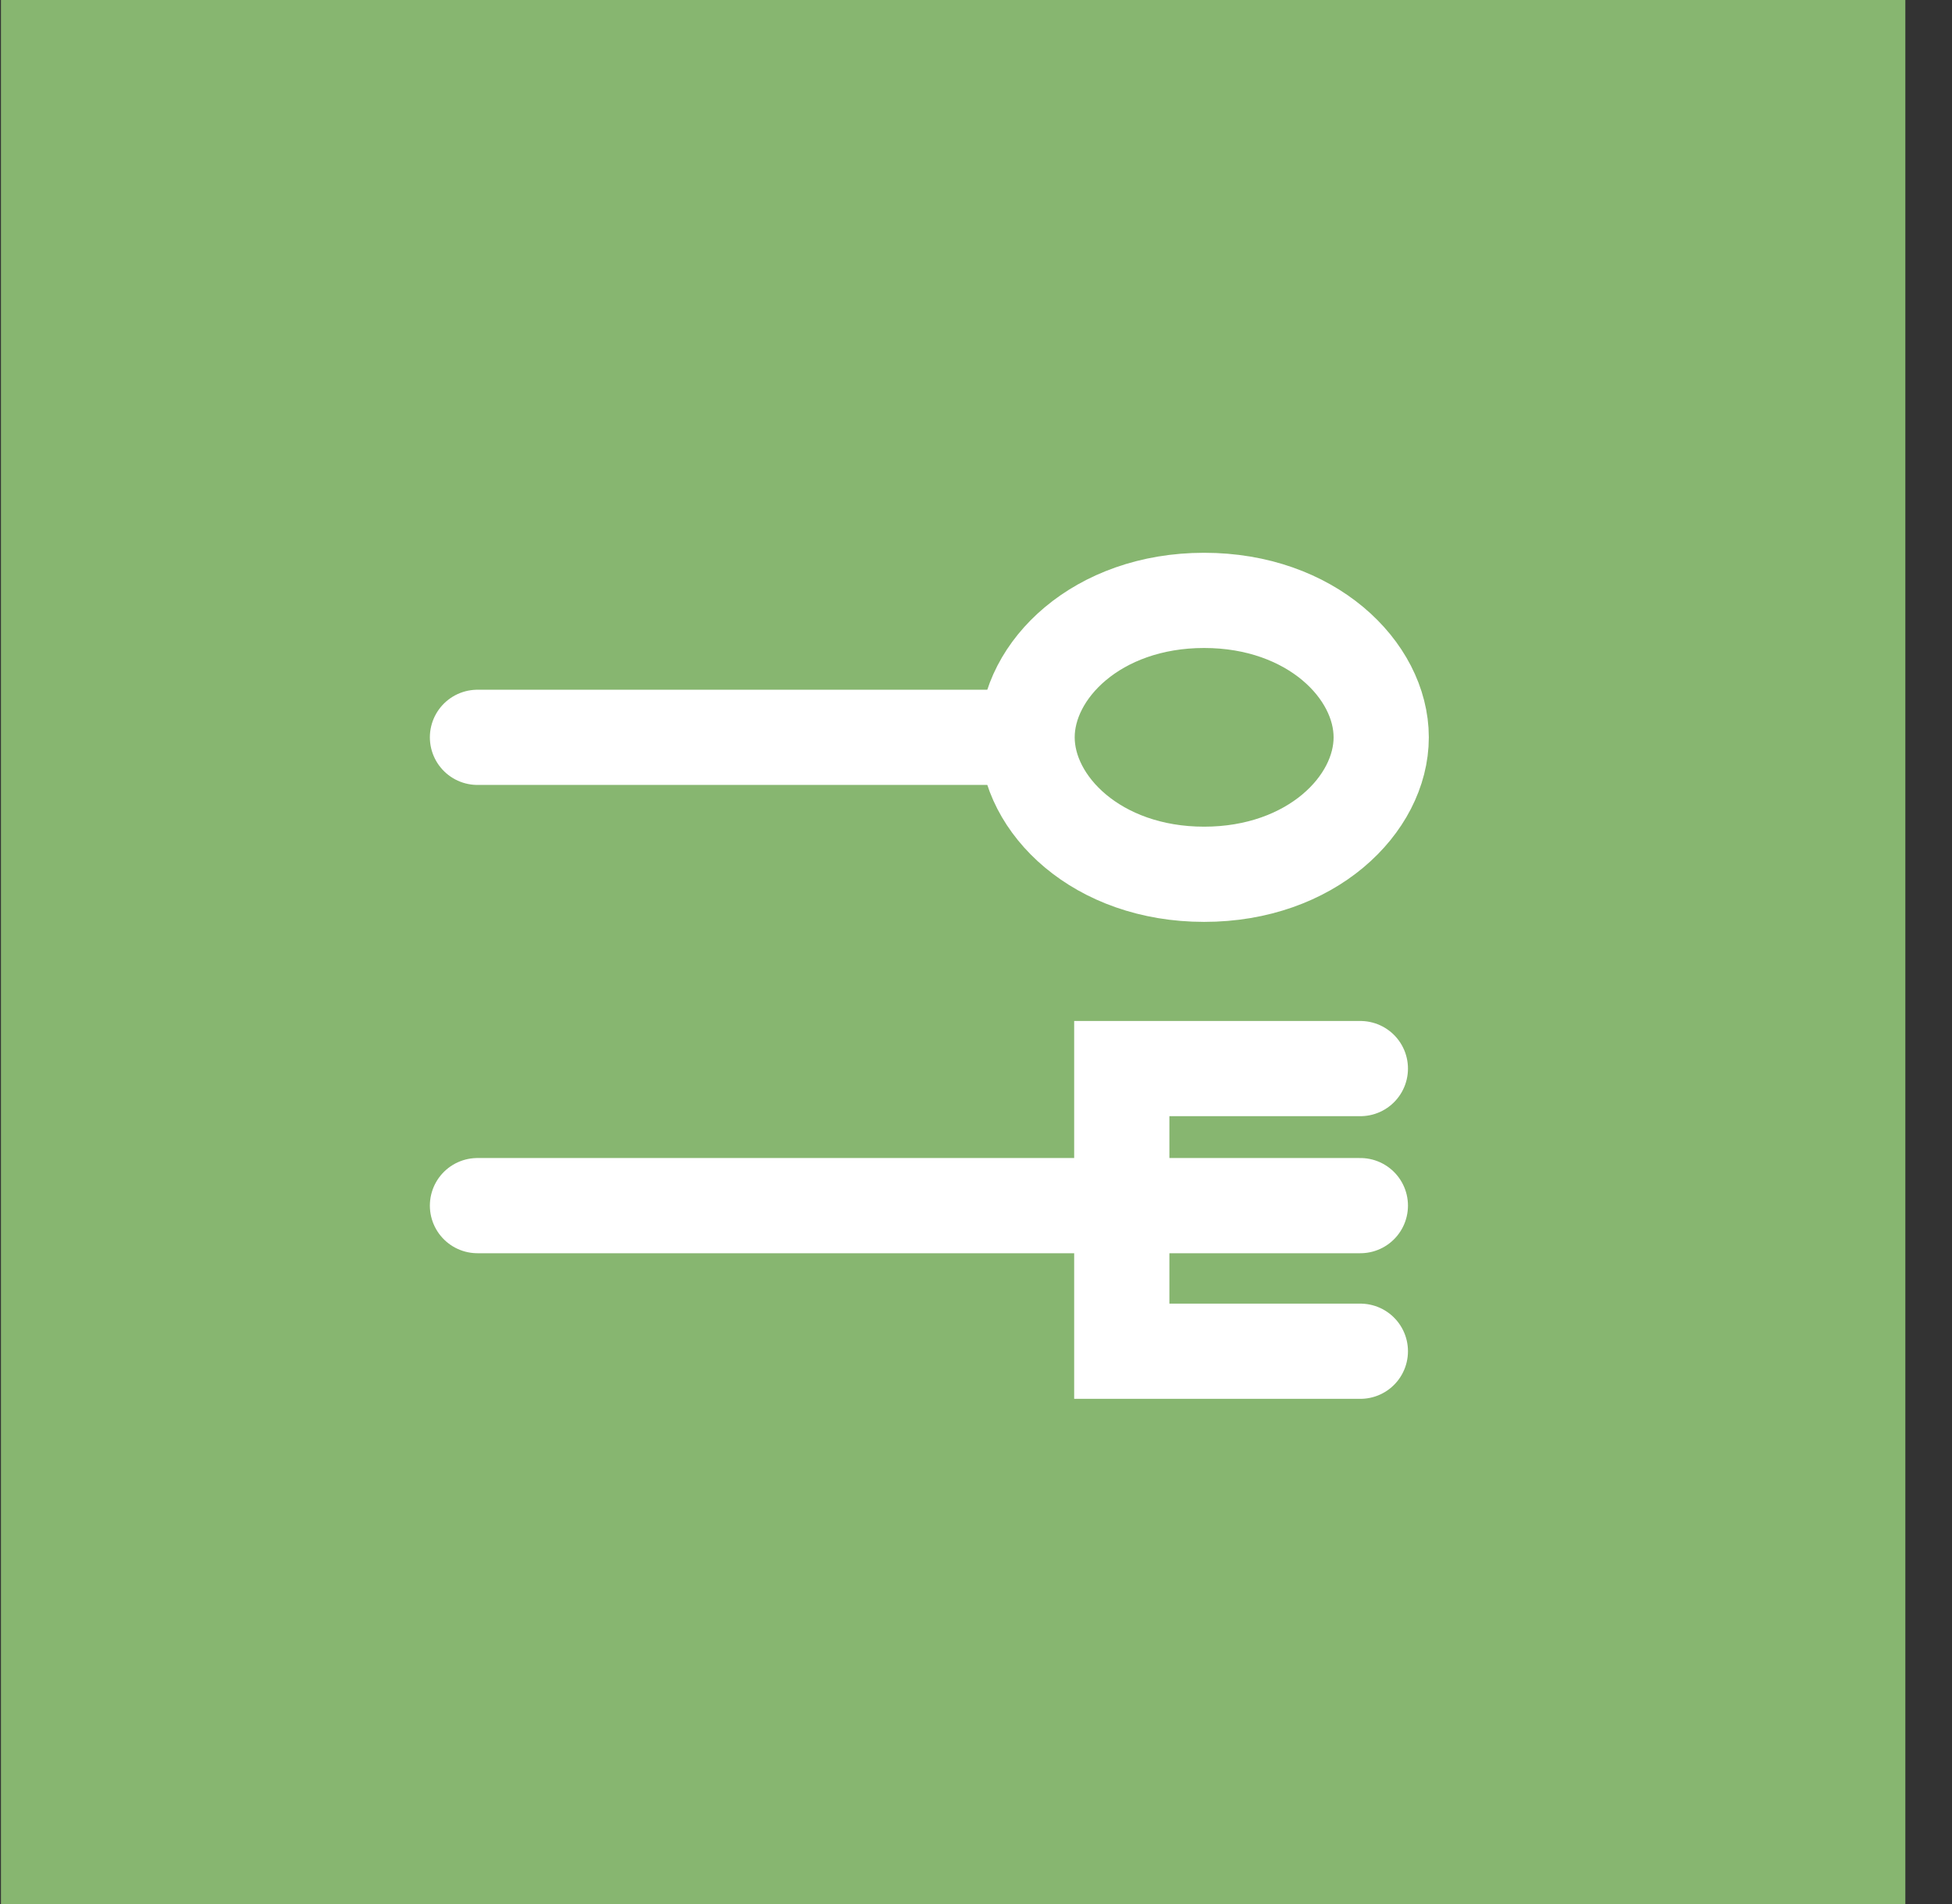 <?xml version="1.0" encoding="UTF-8"?> <svg xmlns="http://www.w3.org/2000/svg" width="41" height="40" viewBox="0 0 41 40" fill="none"><rect x="0" y="0" width="41" height="40" fill="#333333" stroke="none"/> <rect width="40" height="40" transform="translate(0.02)" fill="#87B670"></rect> <path d="M10.029 15.49H21.509M10.029 25.328H28.573M28.573 22.449H23.562V28.387H28.573" stroke="white" stroke-width="2" stroke-linecap="round"></path> <path d="M29.011 15.49C29.011 16.904 27.538 18.367 25.292 18.367C23.045 18.367 21.573 16.904 21.573 15.49C21.573 14.076 23.045 12.613 25.292 12.613C27.538 12.613 29.011 14.076 29.011 15.49Z" stroke="white" stroke-width="2"></path> </svg> 